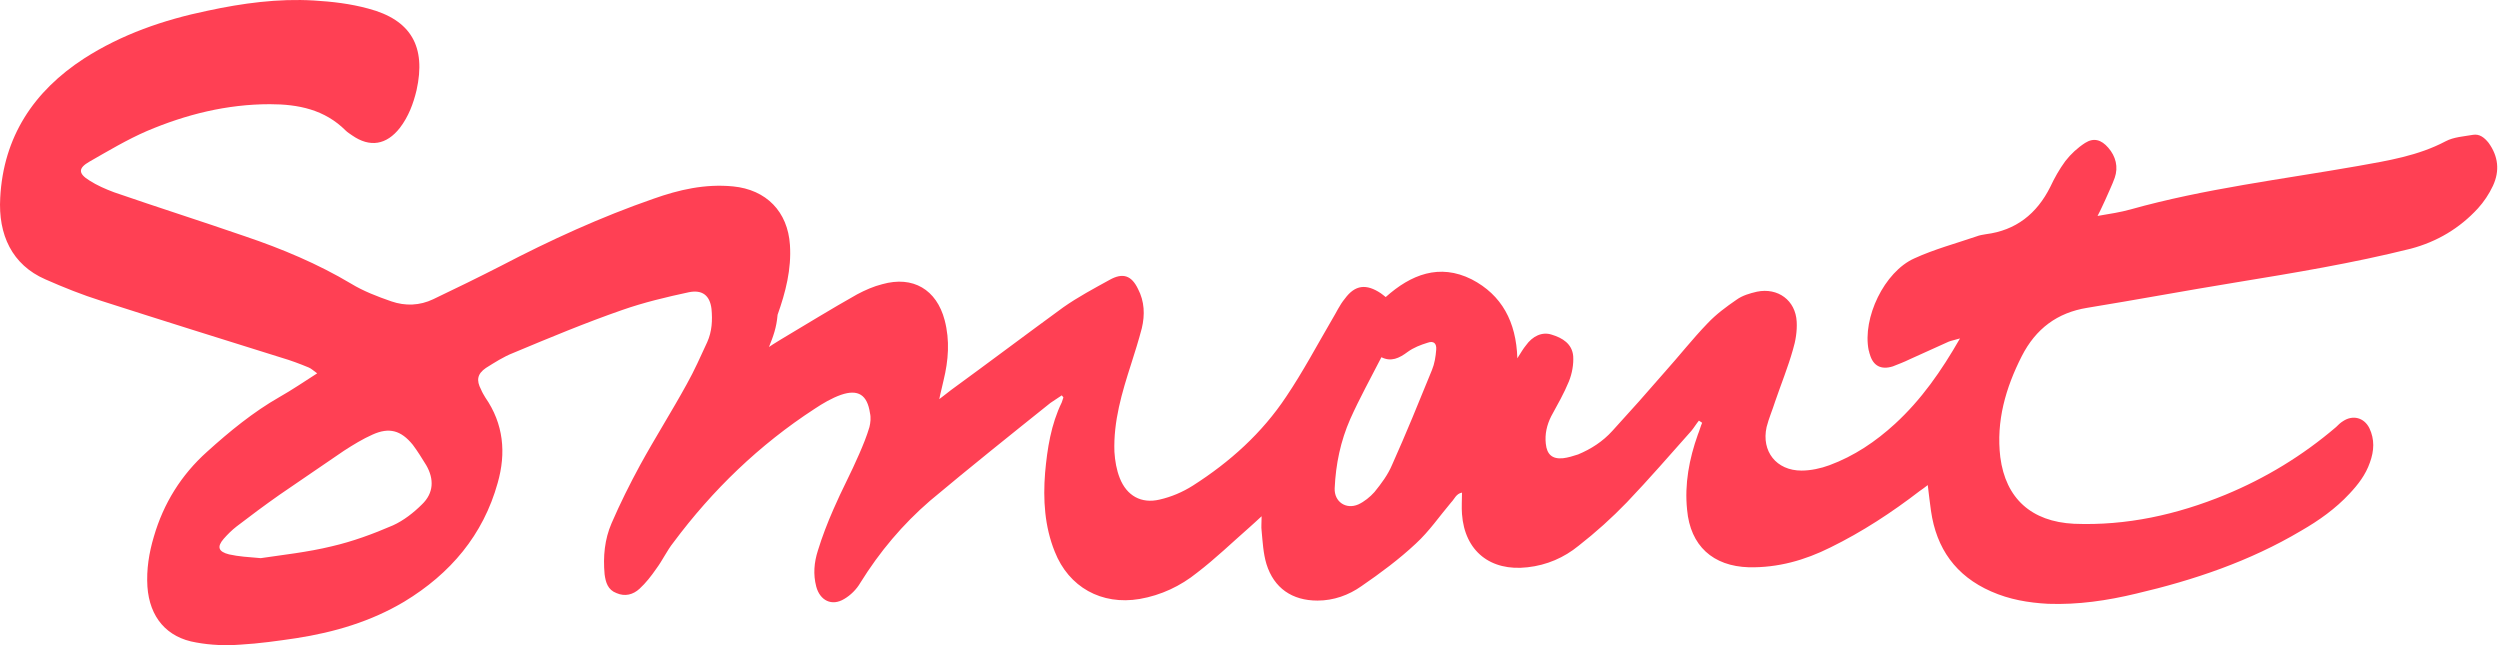 <svg width="124" height="32" viewBox="0 0 124 32" fill="none" xmlns="http://www.w3.org/2000/svg">
<path d="M38.141 17.212C38.408 17.026 38.568 16.946 38.728 16.839C39.98 16.093 41.232 15.32 42.511 14.601C42.911 14.388 43.337 14.201 43.764 14.095C45.283 13.668 46.455 14.361 46.855 15.88C47.121 16.892 47.041 17.878 46.801 18.864C46.748 19.131 46.668 19.397 46.588 19.797C46.855 19.584 47.015 19.477 47.174 19.344C49.04 17.985 50.878 16.599 52.743 15.24C53.463 14.734 54.262 14.308 55.035 13.882C55.701 13.508 56.128 13.668 56.447 14.335C56.767 14.947 56.794 15.614 56.634 16.28C56.474 16.892 56.288 17.479 56.101 18.065C55.648 19.477 55.222 20.889 55.275 22.408C55.302 22.861 55.382 23.314 55.541 23.714C55.888 24.593 56.607 24.993 57.513 24.78C58.099 24.647 58.659 24.407 59.165 24.087C61.004 22.915 62.603 21.476 63.802 19.664C64.628 18.438 65.32 17.132 66.067 15.853C66.28 15.507 66.44 15.134 66.706 14.814C67.212 14.121 67.772 14.068 68.491 14.548C68.571 14.601 68.625 14.654 68.731 14.734C69.984 13.615 71.396 13.055 72.995 13.855C74.487 14.628 75.206 15.96 75.26 17.772C75.446 17.479 75.553 17.292 75.686 17.132C76.006 16.679 76.485 16.439 76.965 16.599C77.498 16.759 77.978 17.052 78.031 17.665C78.057 18.065 77.978 18.518 77.818 18.918C77.578 19.504 77.258 20.063 76.938 20.65C76.725 21.076 76.618 21.529 76.672 22.009C76.725 22.541 76.992 22.781 77.525 22.728C77.764 22.701 78.031 22.621 78.271 22.541C78.91 22.275 79.496 21.902 79.976 21.369C80.855 20.41 81.708 19.451 82.561 18.465C83.28 17.665 83.946 16.813 84.692 16.04C85.119 15.587 85.625 15.214 86.131 14.867C86.424 14.654 86.797 14.548 87.144 14.468C88.183 14.255 89.062 14.894 89.116 15.96C89.142 16.413 89.062 16.919 88.929 17.346C88.689 18.198 88.343 19.051 88.05 19.904C87.916 20.33 87.73 20.756 87.623 21.183C87.357 22.382 88.103 23.341 89.355 23.341C89.808 23.341 90.315 23.234 90.741 23.074C91.967 22.621 93.033 21.902 93.992 21.023C95.298 19.824 96.284 18.411 97.216 16.786C96.95 16.866 96.79 16.892 96.656 16.946C96.017 17.239 95.351 17.532 94.711 17.825C94.445 17.958 94.152 18.065 93.885 18.172C93.299 18.358 92.899 18.145 92.74 17.559C92.713 17.505 92.713 17.425 92.686 17.372C92.367 15.773 93.459 13.482 94.951 12.816C95.937 12.363 97.03 12.069 98.042 11.723C98.175 11.67 98.335 11.643 98.495 11.617C99.987 11.43 101.027 10.604 101.693 9.272C101.906 8.819 102.146 8.392 102.439 7.993C102.705 7.646 103.052 7.327 103.425 7.087C103.851 6.82 104.224 6.927 104.57 7.327C104.943 7.753 105.077 8.286 104.89 8.819C104.757 9.192 104.57 9.565 104.411 9.938C104.304 10.151 104.224 10.364 104.038 10.711C104.677 10.604 105.183 10.524 105.663 10.391C109.367 9.352 113.177 8.899 116.961 8.232C118.453 7.966 119.945 7.726 121.304 7.007C121.704 6.794 122.21 6.767 122.663 6.687C122.983 6.634 123.223 6.82 123.436 7.087C123.916 7.753 123.996 8.472 123.649 9.218C123.463 9.618 123.196 10.018 122.903 10.338C121.997 11.323 120.878 11.99 119.572 12.336C116.694 13.055 113.79 13.535 110.859 14.015C108.408 14.414 105.983 14.867 103.531 15.267C102.039 15.507 100.973 16.306 100.28 17.665C99.481 19.237 99.001 20.889 99.215 22.675C99.481 24.727 100.76 25.872 102.865 25.979C105.476 26.085 107.981 25.526 110.379 24.54C112.378 23.714 114.216 22.595 115.868 21.183C115.975 21.076 116.082 20.969 116.215 20.889C116.694 20.57 117.254 20.703 117.521 21.236C117.787 21.795 117.76 22.355 117.547 22.941C117.334 23.554 116.961 24.034 116.535 24.487C115.842 25.233 115.016 25.819 114.136 26.325C111.578 27.844 108.807 28.777 105.956 29.443C104.517 29.789 103.078 30.002 101.586 29.949C100.6 29.896 99.668 29.736 98.762 29.336C97.003 28.564 96.044 27.205 95.777 25.339C95.724 24.94 95.671 24.54 95.617 24.06C95.457 24.194 95.324 24.273 95.218 24.353C93.832 25.419 92.367 26.379 90.794 27.151C89.515 27.791 88.183 28.164 86.744 28.137C84.959 28.084 83.84 27.071 83.68 25.286C83.547 24.007 83.786 22.755 84.213 21.556C84.293 21.369 84.346 21.156 84.426 20.969C84.373 20.943 84.319 20.889 84.266 20.863C84.133 21.023 84.026 21.209 83.893 21.369C82.827 22.568 81.788 23.767 80.695 24.913C79.949 25.686 79.15 26.405 78.297 27.071C77.578 27.658 76.725 28.031 75.766 28.137C73.927 28.35 72.648 27.338 72.515 25.499C72.488 25.153 72.515 24.806 72.515 24.433C72.222 24.487 72.142 24.753 71.982 24.913C71.396 25.606 70.89 26.352 70.223 26.965C69.397 27.738 68.465 28.43 67.532 29.07C66.893 29.523 66.147 29.789 65.347 29.789C64.095 29.789 63.189 29.176 62.816 27.977C62.656 27.444 62.629 26.885 62.576 26.325C62.549 26.139 62.576 25.952 62.576 25.606C62.309 25.846 62.15 26.006 61.963 26.165C61.11 26.912 60.284 27.711 59.378 28.404C58.552 29.07 57.593 29.523 56.527 29.709C54.635 30.029 53.01 29.123 52.317 27.364C51.811 26.112 51.731 24.78 51.837 23.448C51.944 22.248 52.131 21.049 52.664 19.957L52.743 19.717C52.743 19.69 52.717 19.69 52.664 19.61C52.477 19.744 52.291 19.85 52.104 19.983C50.105 21.582 48.107 23.181 46.135 24.833C44.776 26.006 43.63 27.364 42.671 28.91C42.485 29.23 42.192 29.523 41.872 29.709C41.259 30.082 40.673 29.789 40.486 29.096C40.326 28.484 40.38 27.897 40.566 27.311C40.779 26.618 41.046 25.926 41.339 25.259C41.739 24.327 42.218 23.448 42.618 22.515C42.804 22.088 42.991 21.636 43.124 21.183C43.178 20.969 43.204 20.703 43.151 20.49C43.018 19.584 42.565 19.291 41.712 19.584C41.259 19.744 40.806 20.01 40.406 20.277C37.662 22.062 35.343 24.3 33.398 26.912C33.079 27.311 32.865 27.791 32.546 28.217C32.306 28.564 32.039 28.91 31.72 29.203C31.4 29.496 31 29.603 30.574 29.416C30.148 29.256 30.041 28.883 29.988 28.484C29.908 27.604 29.988 26.752 30.334 25.952C30.76 24.966 31.24 24.007 31.746 23.074C32.492 21.715 33.318 20.41 34.065 19.051C34.438 18.385 34.757 17.665 35.077 16.972C35.317 16.439 35.343 15.88 35.29 15.32C35.21 14.654 34.837 14.361 34.171 14.494C33.052 14.734 31.933 15.001 30.867 15.374C29.028 16.013 27.243 16.759 25.458 17.505C24.978 17.692 24.525 17.985 24.099 18.252C23.672 18.545 23.619 18.864 23.859 19.317C23.912 19.451 23.992 19.584 24.072 19.717C24.978 21.023 25.111 22.462 24.685 23.954C23.966 26.538 22.34 28.457 20.049 29.843C18.396 30.828 16.585 31.361 14.693 31.654C13.787 31.788 12.854 31.921 11.921 31.974C11.202 32.028 10.456 32.001 9.736 31.868C8.271 31.628 7.418 30.615 7.312 29.096C7.258 28.244 7.392 27.418 7.631 26.618C8.111 24.966 8.99 23.554 10.269 22.408C11.389 21.396 12.561 20.436 13.867 19.69C14.479 19.344 15.066 18.944 15.732 18.518C15.545 18.385 15.439 18.278 15.306 18.225C14.853 18.038 14.426 17.878 13.973 17.745C10.989 16.813 8.004 15.88 5.02 14.921C4.087 14.628 3.155 14.255 2.249 13.855C0.597 13.135 -0.096 11.643 0.011 9.805C0.17 6.794 1.663 4.529 4.167 2.903C6.033 1.704 8.111 0.985 10.296 0.532C12.028 0.159 13.787 -0.081 15.572 0.025C16.478 0.079 17.384 0.185 18.263 0.425C20.395 0.985 21.141 2.317 20.661 4.475C20.502 5.142 20.262 5.781 19.835 6.341C19.169 7.193 18.343 7.327 17.464 6.714C17.357 6.634 17.251 6.58 17.144 6.474C16.105 5.435 14.799 5.168 13.387 5.168C11.255 5.168 9.23 5.674 7.285 6.5C6.299 6.927 5.367 7.486 4.434 8.019C3.874 8.339 3.874 8.606 4.434 8.952C4.807 9.192 5.233 9.378 5.66 9.538C7.818 10.284 10.003 10.977 12.161 11.723C13.973 12.336 15.758 13.082 17.411 14.068C18.023 14.441 18.716 14.707 19.409 14.947C20.102 15.187 20.821 15.161 21.488 14.841C22.607 14.308 23.752 13.748 24.845 13.189C27.296 11.91 29.801 10.764 32.412 9.858C33.691 9.405 34.971 9.112 36.356 9.245C38.008 9.405 39.074 10.497 39.181 12.149C39.261 13.349 38.967 14.494 38.568 15.614C38.514 16.253 38.355 16.679 38.141 17.212ZM12.934 27.684C14 27.524 15.252 27.391 16.451 27.098C17.491 26.858 18.503 26.485 19.489 26.059C20.022 25.819 20.528 25.419 20.928 25.02C21.514 24.46 21.541 23.767 21.141 23.074C20.928 22.728 20.715 22.382 20.475 22.062C19.889 21.342 19.302 21.183 18.477 21.556C17.997 21.769 17.517 22.062 17.064 22.355C15.998 23.074 14.932 23.82 13.867 24.54C13.147 25.046 12.428 25.579 11.735 26.112C11.495 26.299 11.282 26.512 11.095 26.725C10.749 27.125 10.829 27.364 11.362 27.498C11.841 27.604 12.294 27.631 12.934 27.684ZM68.518 17.718C67.985 18.758 67.426 19.77 66.973 20.783C66.493 21.875 66.253 23.021 66.2 24.22C66.173 24.886 66.759 25.286 67.372 25.02C67.665 24.886 67.959 24.647 68.172 24.407C68.518 23.98 68.838 23.554 69.051 23.048C69.744 21.502 70.383 19.93 71.023 18.358C71.156 18.038 71.209 17.692 71.236 17.346C71.263 17.026 71.103 16.892 70.81 16.999C70.463 17.106 70.117 17.239 69.824 17.452C69.397 17.772 68.998 17.958 68.518 17.718Z" fill="#FF4054"/>
</svg>
